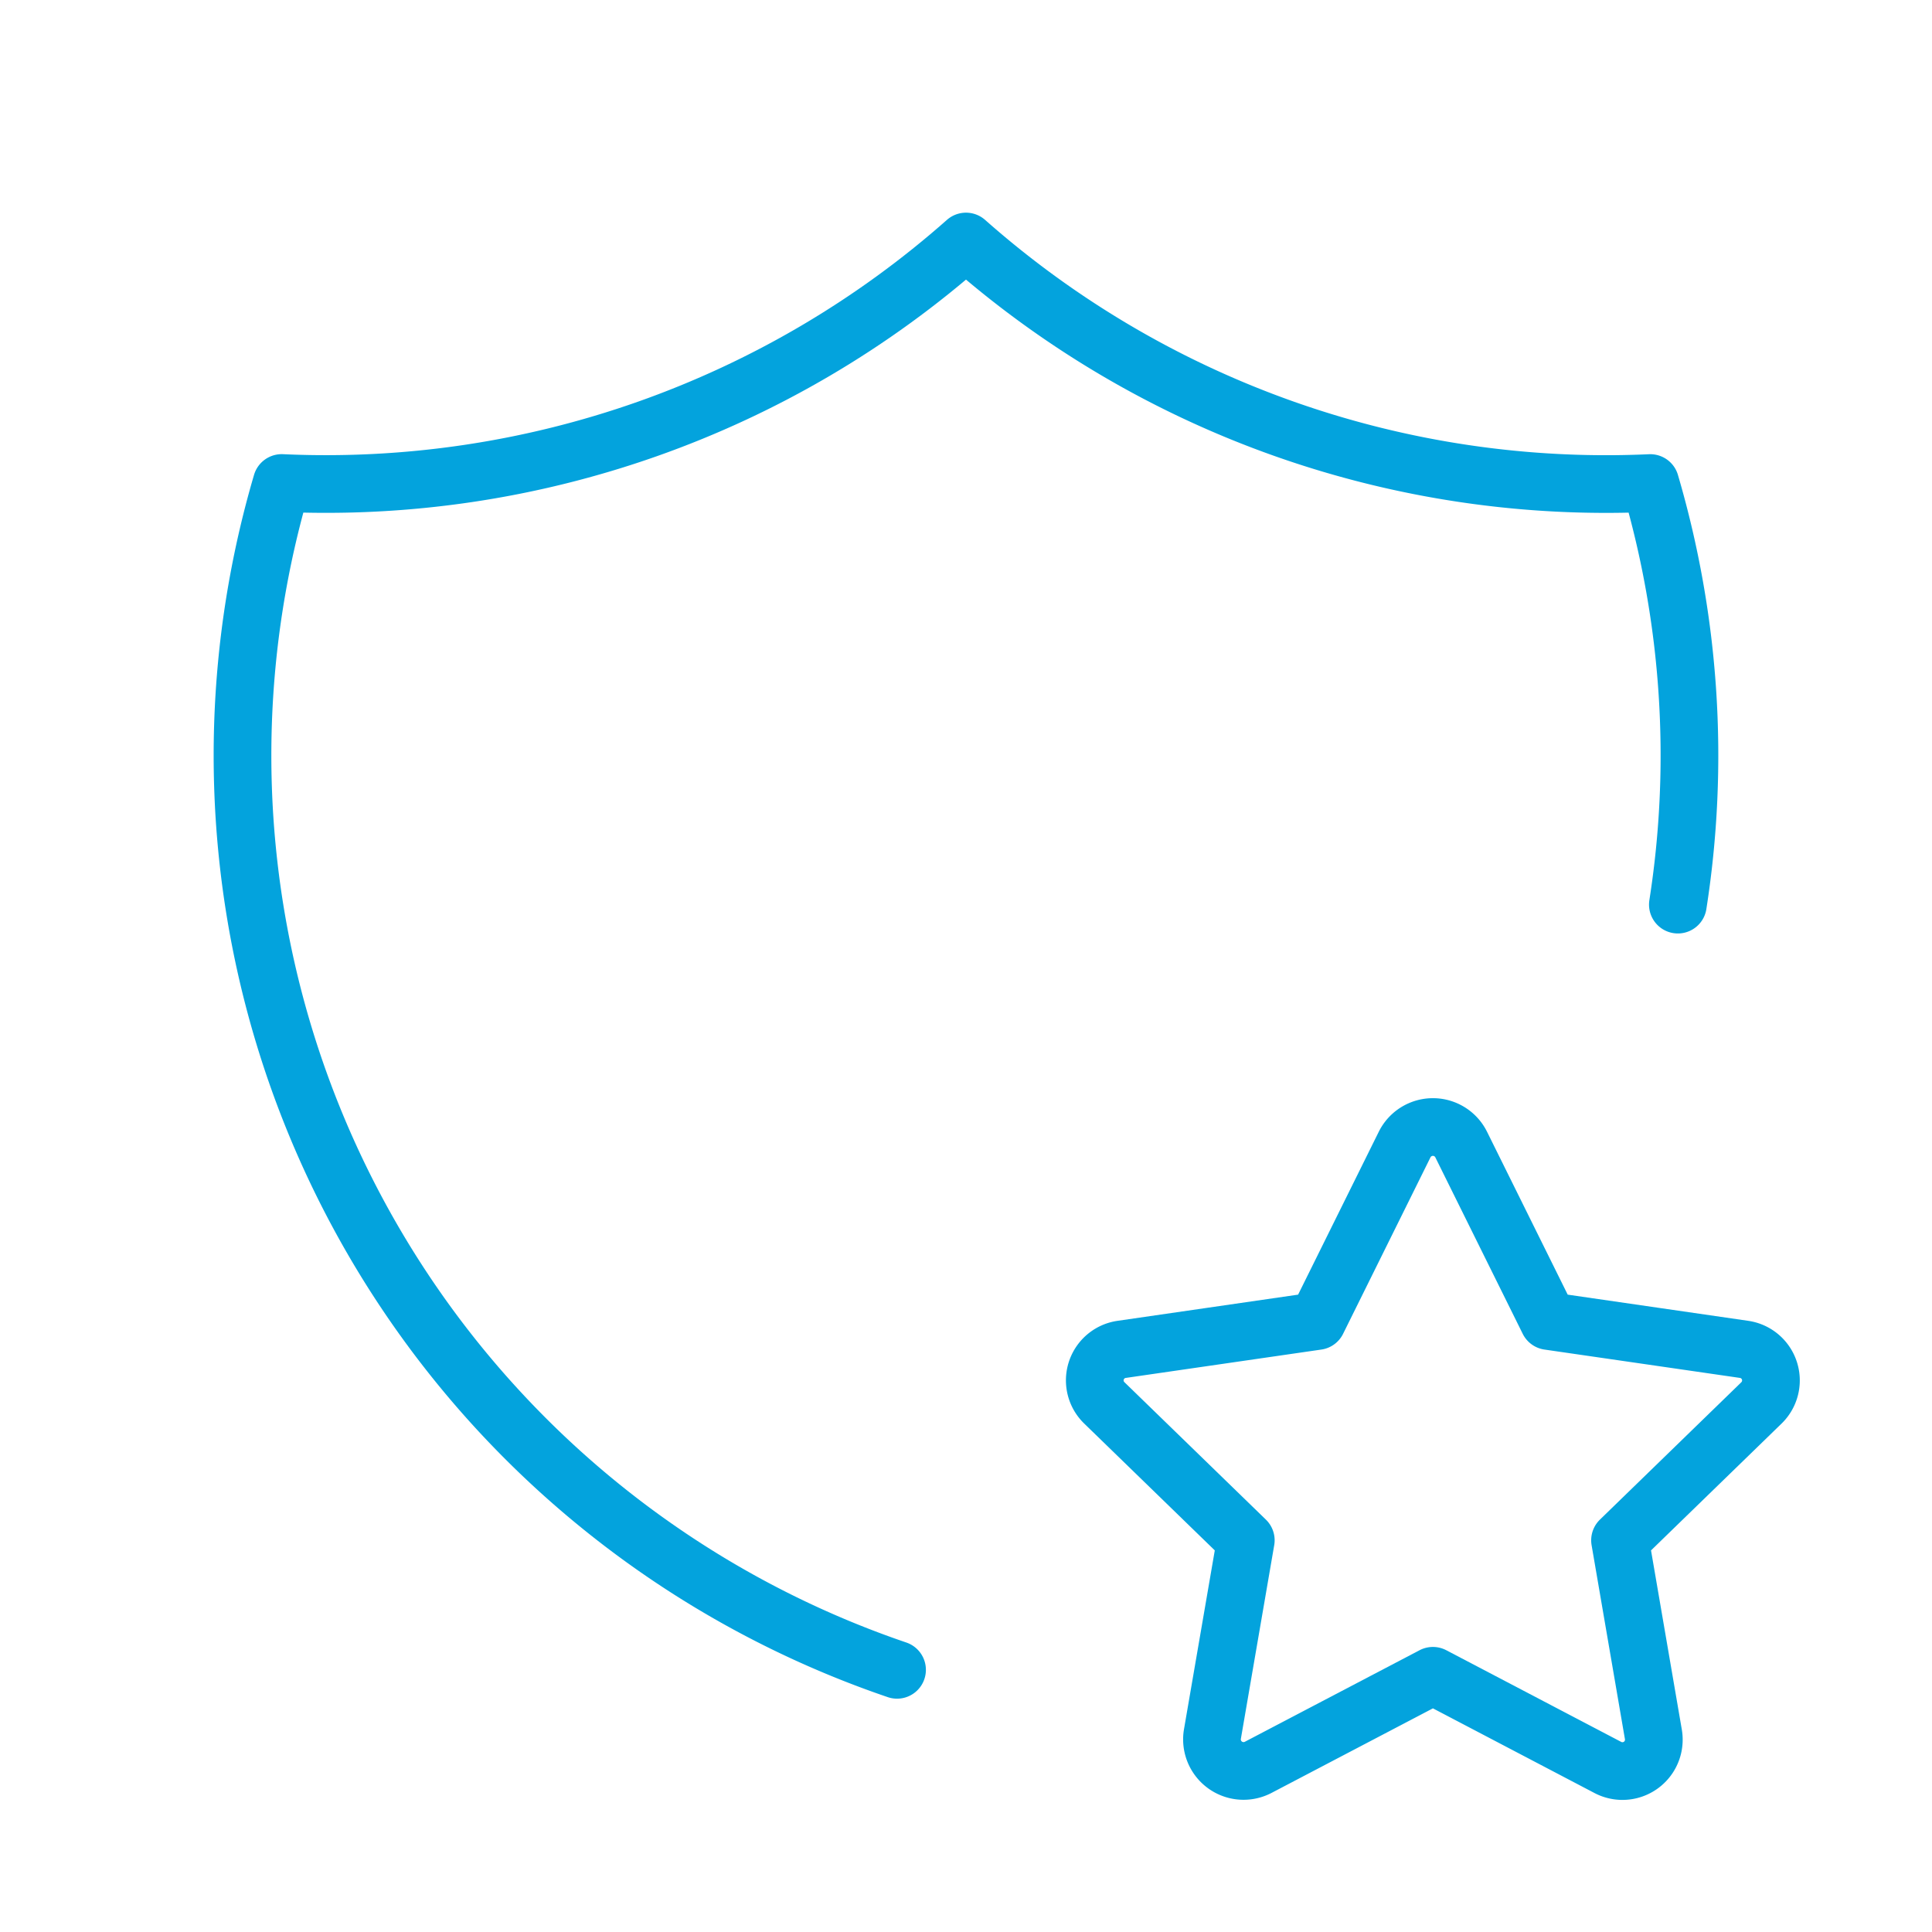 <?xml version="1.0" encoding="UTF-8"?>
<svg xmlns="http://www.w3.org/2000/svg" id="Group_100" data-name="Group 100" width="50.236" height="50.236" viewBox="0 0 50.236 50.236">
  <path id="Path_67" data-name="Path 67" d="M0,0H50.236V50.236H0Z" fill="none"></path>
  <path id="Path_68" data-name="Path 68" d="M20.034,40.139a25.118,25.118,0,0,1-16-30.86A25.118,25.118,0,0,0,21.827,3,25.118,25.118,0,0,0,39.619,9.28a25.12,25.12,0,0,1,.718,10.962" transform="translate(3.291 3.28)" fill="none" stroke="#03a3dd" stroke-linecap="round" stroke-linejoin="round" stroke-width="1.5"></path>
  <path id="Path_69" data-name="Path 69" d="M22.392,28.27l-4.546,2.382a.821.821,0,0,1-1.189-.858l.869-5.047-3.678-3.573a.814.814,0,0,1,.454-1.392l5.082-.737,2.273-4.59a.821.821,0,0,1,1.469,0l2.273,4.59,5.082.737a.816.816,0,0,1,.454,1.392l-3.678,3.573.867,5.045a.816.816,0,0,1-1.187.86Z" transform="translate(14.867 15.304)" fill="none" stroke="#03a3dd" stroke-linecap="round" stroke-linejoin="round" stroke-width="1.5"></path>
</svg>
